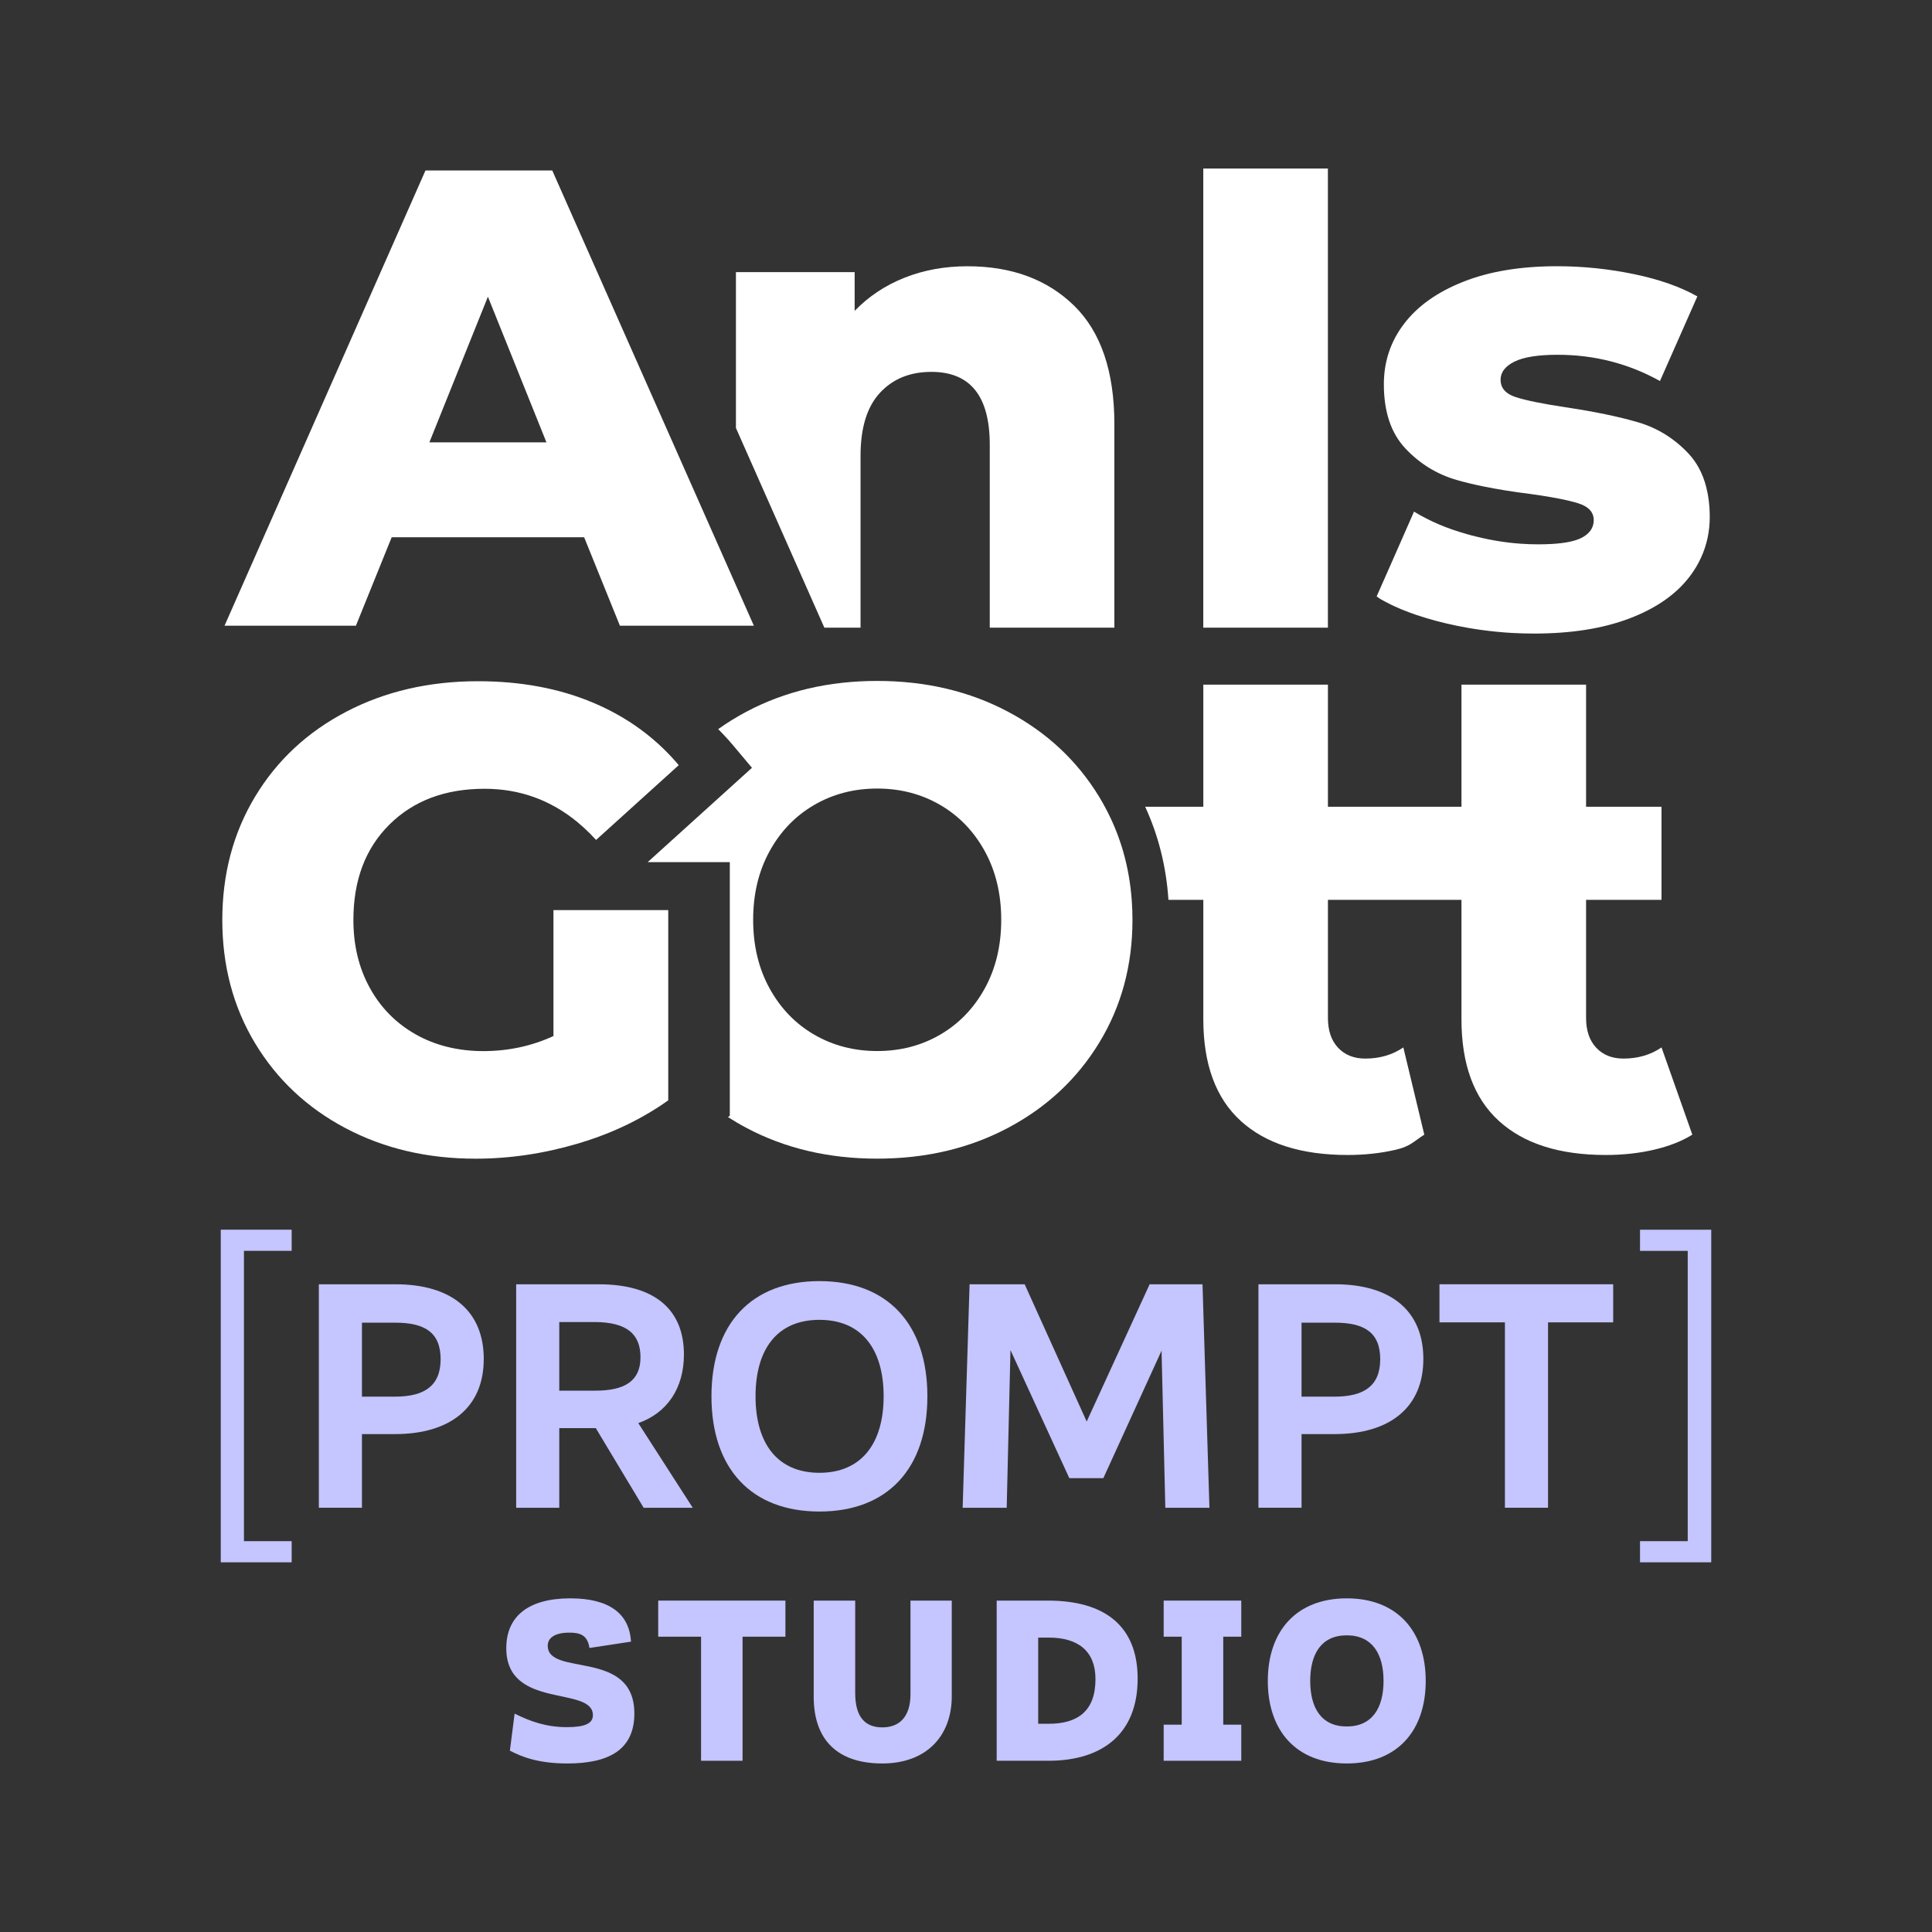 <svg xmlns="http://www.w3.org/2000/svg" id="Capa_1" viewBox="0 0 600 600"><rect x="0" y="0" width="600" height="600" fill="#333333" stroke="none"/><defs><style>      .cls-1 {        fill: #fff;      }      .cls-2 {        fill: #c5c5ff;      }    </style></defs><g><path class="cls-1" d="M121.63,166.85h59.78l11.11,27.47h41.6l-17.07-38.54-45.54-102.83h-39.38l-62.4,141.37h40.8l11.11-27.47ZM151.52,92.13l18.18,45.24h-36.35l18.18-45.24Z"></path><path class="cls-1" d="M343.15,250.6c-.56-1.03-1.13-2.05-1.74-3.06-6.86-11.28-16.3-20.11-28.33-26.49-12.02-6.38-25.58-9.58-40.66-9.58s-28.63,3.19-40.66,9.58c-3.08,1.64-5.98,3.43-8.72,5.39,1.63,1.62,3.19,3.32,4.68,5.09l5.81,6.92-6.7,6.06-25.68,23.23h25.5v78.77l-.57.41c1.83,1.17,3.72,2.29,5.68,3.33,12.02,6.39,25.58,9.58,40.66,9.58s28.63-3.19,40.66-9.58c12.02-6.38,21.47-15.21,28.33-26.49,6.86-11.28,10.29-23.98,10.29-38.11,0-2.07-.08-4.11-.23-6.11-.77-10.48-3.54-20.12-8.32-28.94ZM305.84,306.95c-3.4,6.18-8.02,10.97-13.86,14.37-5.84,3.4-12.36,5.09-19.56,5.09s-13.72-1.7-19.56-5.09c-5.84-3.39-10.46-8.18-13.86-14.37-3.4-6.18-5.1-13.28-5.1-21.3s1.7-15.11,5.1-21.3c3.39-6.18,8.01-10.97,13.86-14.37,5.84-3.39,12.36-5.09,19.56-5.09s13.72,1.7,19.56,5.09c5.84,3.4,10.46,8.19,13.86,14.37,3.39,6.18,5.1,13.28,5.1,21.3s-1.7,15.12-5.1,21.3Z"></path><path class="cls-1" d="M256.01,194.93h11.24v-53.37c0-8.69,2-15.21,6.01-19.55,4-4.34,9.34-6.52,15.99-6.52,12.08,0,18.13,7.54,18.13,22.61v56.83h38.7v-63.15c0-16.43-4.18-28.72-12.53-36.87-8.35-8.15-19.39-12.22-33.1-12.22-7.06,0-13.58,1.19-19.55,3.56-5.98,2.38-11.14,5.81-15.48,10.29v-12.02h-36.87v48.39l25.78,58.22,1.68,3.8Z"></path><path class="cls-1" d="M504.18,328.75c-3.53,0-6.35-1.12-8.45-3.36-2.11-2.24-3.16-5.33-3.16-9.27v-36.66h23.43v-28.92h-23.43v-37.91h-38.7v37.91h-41.47v-37.91h-38.7v37.91h-18.06c4.13,8.94,6.55,18.62,7.23,28.92h10.83v37.07c0,13.99,3.87,24.51,11.61,31.57,7.74,7.06,18.81,10.59,33.2,10.59,5.3,0,10.29-.54,14.97-1.63,4.68-1.09,5.59-2.65,8.85-4.68l-6.51-27.09c-3.4,2.31-7.33,3.46-11.81,3.46-3.53,0-6.35-1.12-8.45-3.36-2.11-2.24-3.16-5.33-3.16-9.27v-36.66h41.47v37.07c0,13.99,3.87,24.51,11.61,31.57,7.74,7.06,18.81,10.59,33.2,10.59,5.3,0,10.29-.54,14.97-1.63,4.68-1.09,8.66-2.65,11.92-4.68l-9.57-27.09c-3.4,2.31-7.33,3.46-11.81,3.46Z"></path><path class="cls-1" d="M200.26,346.36c1.42-.81,2.82-1.65,4.18-2.54,1.05-.68,2.08-1.39,3.09-2.11v-59.07h-35.65v39.11c-6.79,3.13-14.05,4.68-21.8,4.68s-14.87-1.73-20.98-5.19c-6.11-3.46-10.87-8.28-14.26-14.46-3.4-6.18-5.09-13.2-5.09-21.08,0-12.36,3.73-22.23,11.2-29.64,7.47-7.4,17.31-11.1,29.54-11.1,10.91,0,20.56,3.49,28.97,10.46,1.27,1.06,2.52,2.2,3.74,3.42.65.65,1.29,1.32,1.92,2.01l3.54-3.2,22.13-20.02c-1.52-1.81-3.12-3.52-4.8-5.15-1.12-1.09-2.28-2.14-3.48-3.14-1.2-1.01-2.44-1.99-3.72-2.92-4.39-3.2-9.21-5.91-14.47-8.14-10.59-4.48-22.54-6.72-35.85-6.72-15.21,0-28.86,3.16-40.94,9.47-12.09,6.31-21.53,15.11-28.31,26.38-6.79,11.27-10.18,24.04-10.18,38.29s3.39,27.02,10.18,38.29c6.79,11.27,16.16,20.06,28.11,26.38,11.95,6.31,25.39,9.47,40.33,9.47,10.59,0,21.18-1.56,31.78-4.69,7.57-2.23,14.51-5.17,20.83-8.79Z"></path><path class="cls-1" d="M530.98,160.49c0-.94-.04-1.84-.09-2.73-.03-.47-.08-.92-.12-1.37-.04-.38-.07-.76-.12-1.12-.08-.59-.17-1.17-.27-1.74-.03-.17-.06-.34-.1-.51-.12-.62-.26-1.22-.41-1.81,0-.04-.02-.08-.03-.12h0c-1.06-4.06-2.88-7.48-5.47-10.24-4.41-4.69-9.61-7.91-15.58-9.68-5.98-1.76-13.51-3.33-22.61-4.69-7.2-1.09-12.36-2.14-15.48-3.16-3.13-1.02-4.68-2.82-4.68-5.4,0-2.31,1.43-4.18,4.28-5.6s7.33-2.14,13.44-2.14c11.41,0,22,2.72,31.78,8.15l11.61-26.28c-5.3-2.99-11.88-5.3-19.76-6.93-7.88-1.63-15.82-2.44-23.83-2.44-11.27,0-20.95,1.6-29.03,4.79-8.08,3.19-14.23,7.54-18.43,13.04-4.21,5.5-6.31,11.78-6.31,18.84,0,8.56,2.24,15.21,6.72,19.96,4.48,4.75,9.81,8.01,15.99,9.78,2.52.72,5.28,1.38,8.25,1.99h0s.02,0,.04,0c1.01.21,2.04.41,3.1.6.13.02.27.05.4.07.93.17,1.88.33,2.85.49.23.04.45.07.68.11.91.14,1.83.28,2.77.42.27.04.53.08.8.12,1.18.17,2.38.33,3.62.48,1,.14,1.95.28,2.87.41,1.34.2,2.59.4,3.77.61.82.14,1.61.29,2.35.43,2.53.49,4.59.99,6.19,1.5,1.2.38,2.17.86,2.92,1.45.25.19.47.4.67.62.2.22.37.44.52.68.45.72.67,1.53.67,2.45,0,1.04-.25,1.97-.73,2.8-.16.28-.35.55-.57.81-.65.77-1.53,1.44-2.67,1.99-1.99.97-4.99,1.57-8.99,1.81-1.34.08-2.79.12-4.35.12-1.77,0-3.54-.07-5.32-.19-2.51-.18-5.03-.47-7.56-.9-1.53-.26-3.06-.56-4.59-.91-1.03-.23-2.07-.48-3.1-.75-.5-.13-.99-.28-1.49-.42-.77-.22-1.53-.45-2.28-.68-.02,0-.04-.01-.06-.02,0,0-.02,0-.02,0-.48-.15-.95-.31-1.43-.47-.23-.08-.47-.15-.7-.23-.05-.02-.11-.04-.16-.06-.01,0-.02,0-.03-.01-.66-.23-1.31-.47-1.95-.72-.01,0-.02,0-.04-.01-.1-.04-.2-.08-.3-.12-.59-.23-1.17-.46-1.73-.7-.11-.05-.22-.1-.33-.15-.06-.03-.12-.05-.18-.08-.41-.18-.81-.36-1.2-.54-.1-.05-.21-.09-.31-.14-.24-.11-.47-.23-.7-.34,0,0,0,0-.01,0-.42-.2-.84-.41-1.25-.62-.03-.02-.07-.04-.1-.05-.31-.16-.61-.33-.92-.49-.13-.07-.26-.14-.39-.21-.17-.09-.34-.18-.5-.27-.39-.22-.77-.45-1.16-.68-.23-.14-.47-.27-.69-.41l-3.24,7.36-3.93,8.93-1.97,4.46-1.97,4.46-.5,1.14.2.14.3.21.7.48c.41.24.84.46,1.26.69.64.34,1.29.68,1.97,1.01.34.16.66.33,1.01.49.75.35,1.53.69,2.33,1.02.19.08.4.15.59.23,1.25.51,2.57.99,3.93,1.46.85.29,1.74.57,2.64.84.33.1.67.2,1,.3.63.19,1.28.37,1.93.55.23.06.44.13.67.19.11.03.22.05.33.08.89.23,1.79.46,2.72.68.46.11.93.2,1.39.31.61.14,1.22.28,1.83.4.05,0,.09.02.14.03,1,.2,2,.39,3.01.57.03,0,.05.01.08.02.25.04.51.09.76.13,1.27.22,2.55.41,3.83.59,1.53.21,3.06.39,4.59.54h0c1.5.15,3,.27,4.51.36.13,0,.26.02.39.02,1.12.06,2.24.11,3.37.14,1.13.03,2.25.05,3.38.05h0c11.54,0,21.42-1.56,29.64-4.69,8.21-3.12,14.43-7.43,18.64-12.93,1.05-1.38,1.97-2.79,2.76-4.26.3-.55.57-1.1.83-1.67,1.81-3.93,2.72-8.17,2.72-12.71,0,0,0-.01,0-.02Z"></path><rect class="cls-1" x="373.69" y="52.34" width="38.7" height="142.59"></rect></g><g><path class="cls-2" d="M150.23,422.11c0,14.76-10.16,23.26-27.56,23.26h-10.26v22.87h-13.39v-69.4h23.75c17.4,0,27.47,8.21,27.47,23.26ZM136.84,422.11c0-8.41-5.08-11.34-14.07-11.34h-10.36v22.97h10.26c9.09,0,14.17-3.32,14.17-11.63Z"></path><path class="cls-2" d="M185.03,443.52h-11.34v24.73h-13.39v-69.4h25.71c17.4,0,26.39,7.92,26.39,21.8,0,10.56-5.28,18.18-14.17,21.31l16.91,26.29h-15.25l-14.86-24.73ZM173.69,431.88h11.24c8.99,0,13.98-2.93,13.98-10.36,0-7.04-4.01-10.95-14.37-10.95h-10.85v21.31Z"></path><path class="cls-2" d="M220.95,433.64c0-22.38,12.32-35.78,33.53-35.78s33.53,13.39,33.53,35.78-12.32,35.78-33.53,35.78-33.53-13.39-33.53-35.78ZM274.42,433.64c0-14.56-6.75-23.75-19.94-23.75s-19.84,9.19-19.84,23.75,6.74,23.75,19.84,23.75,19.94-9.19,19.94-23.75Z"></path><path class="cls-2" d="M361.9,468.25l-1.17-48.78-18.08,39.59h-10.56l-18.28-39.78-1.17,48.97h-13.68l2.15-69.4h17.11l19.26,42.62,19.55-42.62h16.42l2.15,69.4h-13.68Z"></path><path class="cls-2" d="M442.03,422.11c0,14.76-10.16,23.26-27.56,23.26h-10.26v22.87h-13.39v-69.4h23.75c17.4,0,27.47,8.21,27.47,23.26ZM428.64,422.11c0-8.41-5.08-11.34-14.07-11.34h-10.36v22.97h10.26c9.09,0,14.17-3.32,14.17-11.63Z"></path><path class="cls-2" d="M500.99,410.67h-20.23v57.57h-13.39v-57.57h-20.33v-11.83h53.95v11.83Z"></path></g><g><path class="cls-2" d="M158.35,543.67l1.47-11.49c4.9,2.45,9.88,4.2,16.25,4.2,5.67,0,8.06-1.19,8.06-3.71,0-9.25-26.9-1.61-26.9-20.81,0-9.95,6.93-15.48,19.89-15.48,11.98,0,18.35,4.69,18.84,13.45l-12.89,1.96c-.63-3.99-2.87-4.76-6.23-4.76-4.55,0-6.73,1.61-6.73,4.06,0,9.74,26.83.84,26.9,21.02,0,11.21-7.78,15.55-20.81,15.55-8.83,0-14.01-1.96-17.86-3.99Z"></path><path class="cls-2" d="M243.92,508.29h-13.31v38.53h-12.89v-38.53h-13.31v-11.21h39.51v11.21Z"></path><path class="cls-2" d="M252.7,526.92v-29.84h12.89v28.72c0,7.43,3.08,10.65,8.41,10.65,5.04,0,8.76-2.94,8.76-10.37v-29h12.82v29.7c0,12.33-7.85,20.88-21.58,20.88s-21.3-7.15-21.3-20.74Z"></path><path class="cls-2" d="M353.31,521.32c0,17.23-11.07,25.5-27.67,25.5h-16.11v-49.74h15.9c17.79,0,27.88,7.99,27.88,24.24ZM340.21,521.46c0-8.69-5.39-12.89-14.5-12.89h-3.29v26.76h3.29c9.11,0,14.5-4.06,14.5-13.87Z"></path><path class="cls-2" d="M379.89,508.29v27.32h5.6v11.21h-24.1v-11.21h5.6v-27.32h-5.6v-11.21h24.1v11.21h-5.6Z"></path><path class="cls-2" d="M393.73,522.02c0-15.41,8.83-25.64,24.52-25.64s24.52,10.23,24.52,25.64-8.76,25.64-24.52,25.64-24.52-10.23-24.52-25.64ZM429.67,522.02c0-8.27-3.43-14.15-11.42-14.15s-11.35,5.88-11.35,14.15,3.36,14.15,11.35,14.15,11.42-5.88,11.42-14.15Z"></path></g><g><path class="cls-2" d="M75.76,388.47v90.15h14.82v6.57h-22.02v-103.3h22.02v6.57h-14.82Z"></path><path class="cls-2" d="M531.44,485.19h-22.12v-6.57h14.82v-90.15h-14.82v-6.57h22.12v103.3Z"></path></g></svg>